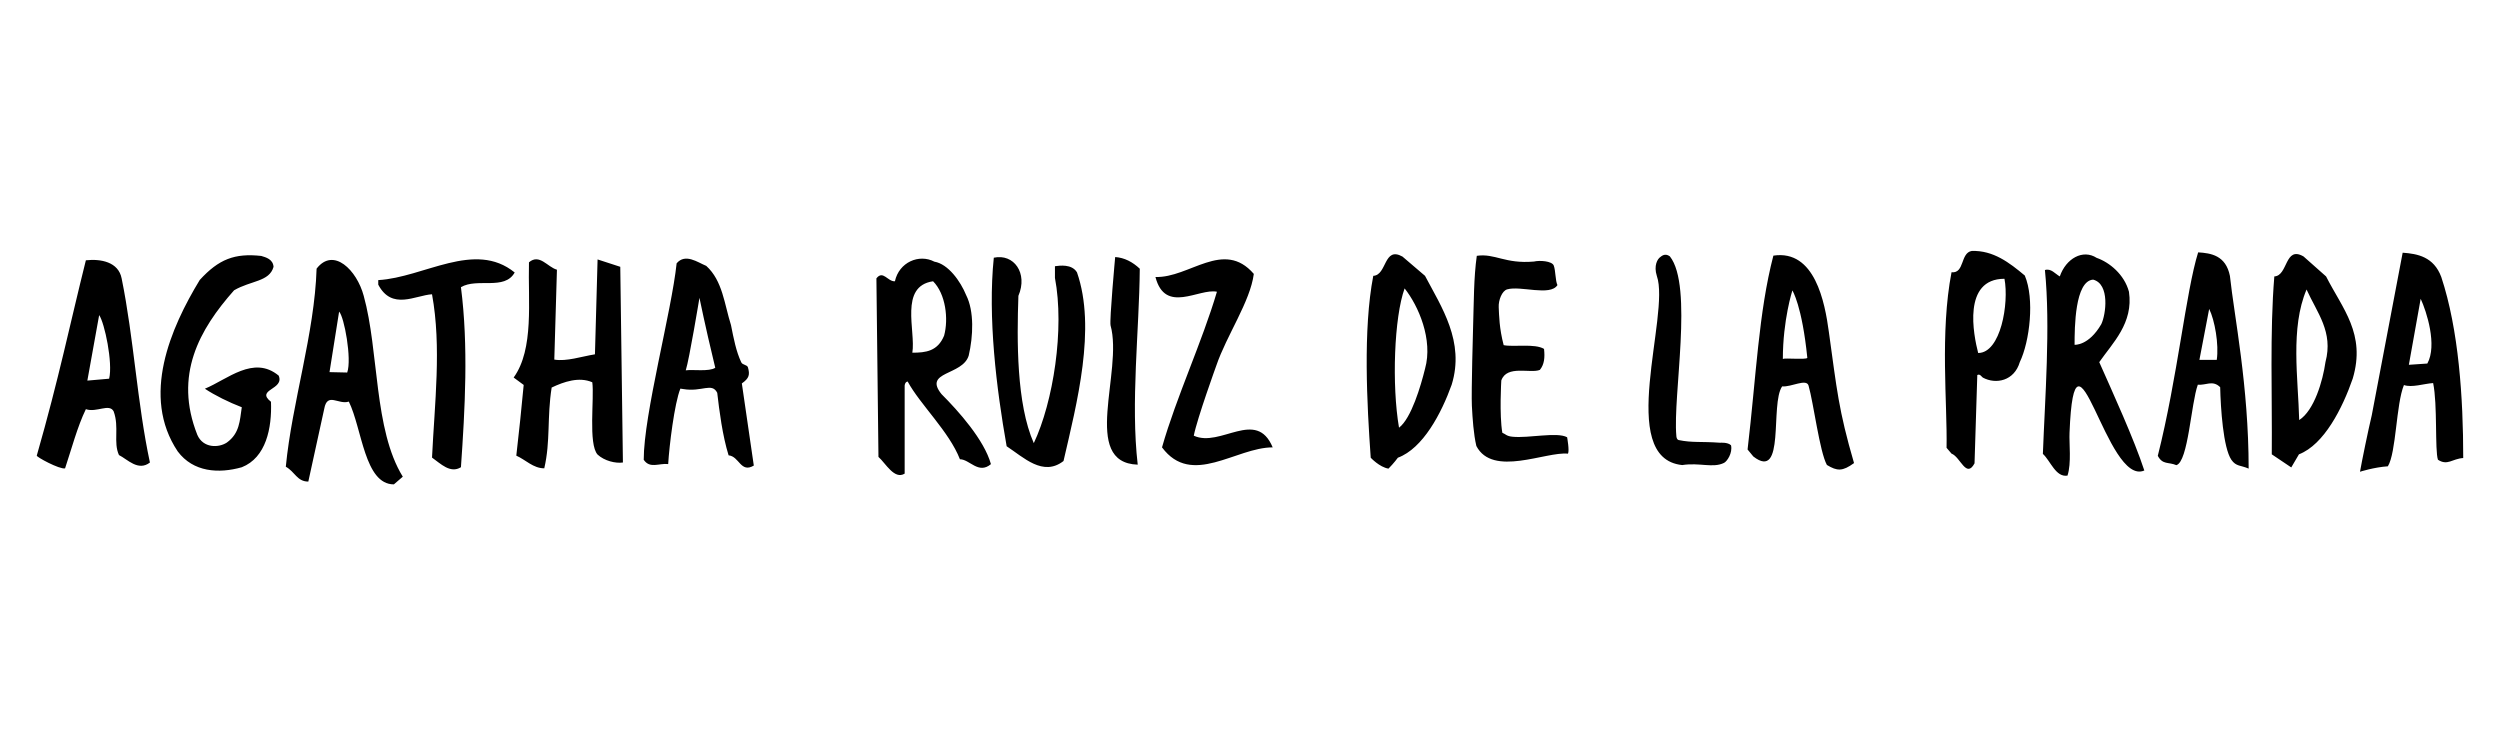 <?xml version="1.0" encoding="UTF-8"?>
<svg xmlns="http://www.w3.org/2000/svg" width="272" height="80" viewBox="0 0 272 80" fill="none">
  <g clip-path="url(#clip0_200_3254)">
    <path d="M55.999 29.646C54.895 31.632 51.915 30.196 50.15 31.246C50.976 37.645 50.592 44.488 50.15 50.834C48.99 51.551 47.941 50.447 47.004 49.786C47.28 43.938 48.053 37.758 47.004 32.017C45.183 32.129 42.644 33.799 41.154 30.97V30.475C46.121 30.197 51.644 26.111 55.999 29.647M67.487 29.029L65.017 28.226L64.73 38.55C63.295 38.779 61.629 39.352 60.308 39.123L60.595 29.344C59.562 29.057 58.699 27.564 57.552 28.54C57.437 32.732 58.126 37.975 55.886 41.076L56.977 41.88C56.748 44.405 56.461 47.048 56.174 49.575C57.207 50.034 58.011 50.953 59.217 50.953C59.907 47.966 59.504 45.44 60.02 42.166C61.342 41.535 63.006 40.961 64.442 41.592C64.674 43.315 63.984 48.309 65.017 49.458C65.763 50.148 66.971 50.436 67.773 50.321L67.486 29.028L67.487 29.029ZM110.802 32.187C110.635 37.006 110.582 43.933 112.477 48.214C114.596 43.733 115.838 35.79 114.778 30.236V28.964C115.28 28.897 116.618 28.698 117.176 29.634C119.294 35.724 117.161 43.865 115.711 50.157C113.481 51.896 111.362 49.757 109.523 48.551C108.408 42.259 107.458 34.529 108.126 28.038C110.301 27.57 111.86 29.711 110.802 32.188M121.331 27.966C122.334 28.032 123.227 28.501 124.008 29.236C123.951 35.995 123.004 43.794 123.784 50.555C117.541 50.354 122.223 40.43 120.829 35.408C120.699 34.832 121.331 27.965 121.331 27.965M129.883 47.403C132.783 48.741 136.684 44.391 138.468 48.674C134.453 48.674 129.66 53.025 126.427 48.674C127.987 43.186 130.784 37.228 132.402 31.741C130.451 31.338 126.772 34.217 125.712 30.135C129.391 30.267 133.126 25.986 136.415 29.8C136.026 32.812 133.452 36.493 132.337 39.771C132.337 39.771 130.26 45.5 129.883 47.402M163.342 41.397C163.937 39.672 166.534 40.67 167.538 40.243C168.02 39.654 168.096 38.898 167.99 37.96C166.992 37.352 164.693 37.776 163.6 37.553C163.112 35.703 163.104 34.311 163.06 33.427C163.021 32.657 163.422 31.646 163.974 31.485C165.438 31.055 168.667 32.262 169.449 31.018C169.217 30.555 169.256 29.434 169.049 28.893C168.855 28.39 167.497 28.309 166.895 28.456C163.734 28.733 162.653 27.543 160.675 27.833C160.339 30.203 160.359 32.85 160.272 35.573C160.272 35.573 160.067 42.673 160.14 44.146C160.212 45.534 160.321 47.221 160.628 48.525C162.405 51.94 168.19 49.104 170.594 49.359C170.774 49.046 170.503 47.574 170.503 47.574C169.409 46.969 166.338 47.695 164.56 47.517C163.889 47.451 163.821 47.231 163.454 47.086C163.114 45.116 163.342 41.397 163.342 41.397M182.636 47.879C184.141 48.186 185.016 48.016 187.157 48.17C187.157 48.17 187.985 48.097 188.336 48.449C188.522 49.282 187.906 50.199 187.576 50.361C186.36 50.961 184.935 50.303 183.021 50.599C175.785 49.851 181.757 34.274 180.264 30.024C179.906 28.902 180.333 28.166 180.65 27.961C180.971 27.691 181.288 27.61 181.682 27.894C184.251 31.126 181.988 43.055 182.387 47.419C182.387 47.419 182.389 47.802 182.635 47.88M263.369 32.508L262.084 39.69L264.094 39.553C265.192 37.572 264.016 33.894 263.369 32.508ZM265.249 50.021C264.898 48.993 265.217 44.008 264.725 41.677C263.723 41.744 262.409 42.2 261.548 41.892C260.691 43.965 260.711 49.257 259.801 50.733C258.287 50.835 256.768 51.327 256.768 51.327C256.958 50.228 257.664 46.777 258.049 45.176L261.41 27.494C263.036 27.609 264.792 27.938 265.611 30.137C267.509 35.865 268.001 43.3 267.999 49.833C266.774 49.917 266.299 50.699 265.249 50.02M253.011 39.392C252.721 41.44 251.79 44.653 250.152 45.702C250.043 41.206 249.165 35.694 250.954 31.498C252.1 34.048 253.885 36.095 253.011 39.392ZM253.077 30.076L250.625 27.902C248.563 26.704 248.953 30 247.447 30.076C246.946 36.146 247.225 43.136 247.169 49.431L249.289 50.856L250.125 49.431C252.855 48.38 254.863 44.41 255.978 41.189C257.426 36.319 254.863 33.595 253.078 30.076M240.358 33.608L239.296 39.154H241.183C241.431 37.493 240.97 34.839 240.358 33.608ZM242.771 50.021C241.887 48.731 241.604 44.384 241.556 42.129C240.74 41.313 239.988 41.948 239.123 41.855C238.389 43.864 238.082 50.241 236.787 50.609C235.921 50.241 235.293 50.591 234.768 49.593C236.918 41.073 237.828 31.718 239.159 27.457C240.554 27.54 242.169 27.787 242.615 30.02C243.087 34.426 244.653 41.967 244.653 50.984C243.797 50.607 243.286 50.772 242.77 50.021M225.714 37.513C225.714 35.632 225.748 30.57 227.731 30.423C229.58 30.899 229.124 34.223 228.622 35.266C227.251 37.642 225.714 37.513 225.714 37.513ZM228.399 39.402C229.849 37.313 232.135 35.157 231.631 31.744C231.13 29.865 229.514 28.543 228.119 28.057C226.614 27.081 224.775 28.127 224.106 30.075C223.605 29.797 223.159 29.169 222.488 29.379C223.102 35.504 222.488 43.393 222.265 49.383C223.102 50.148 223.661 51.956 224.942 51.747C225.388 50.424 225.108 48.197 225.165 47.083C225.724 33.023 229.178 53 233.302 51.19C232.188 47.778 229.848 42.671 228.398 39.401M218.086 30.331C213.491 30.331 214.715 36.435 215.225 38.406C217.676 38.406 218.595 33.005 218.086 30.331ZM219.756 39.392C219.154 41.434 217.172 41.858 215.73 41.081C215.549 40.941 215.43 40.66 215.13 40.802L214.829 50.411C213.927 52.103 213.287 49.706 212.326 49.355L211.786 48.722C211.879 43.913 211.057 36.186 212.326 29.624C213.768 29.765 213.266 27.513 214.529 27.303C216.873 27.231 218.613 28.569 220.297 29.978C221.378 32.511 220.838 37.141 219.756 39.392M196.637 38.941C196.472 39.151 194.177 38.928 193.974 39.053C193.974 34.812 195.011 31.599 195.011 31.599C195.011 31.599 196.067 33.255 196.637 38.941ZM201.718 50.383C200.029 44.588 199.851 42.373 198.982 36.129C198.545 32.883 197.459 27.131 192.943 27.813C191.338 33.968 191.074 40.962 190.136 48.906L190.762 49.665C194.274 52.399 192.563 43.973 193.896 42.04C194.902 42.129 196.539 41.153 196.771 41.956C197.317 43.855 197.973 49.146 198.767 50.588C199.895 51.27 200.464 51.294 201.719 50.383M152.821 31.38C151.682 34.517 151.418 41.902 152.213 46.533C153.551 45.522 154.591 41.959 155.043 40.125C155.935 36.947 154.321 33.265 152.822 31.38M157.942 41.858C156.827 44.962 154.82 48.789 152.088 49.8C152.088 49.8 151.66 50.393 151.066 50.987C150.09 50.83 149.134 49.8 149.134 49.8C148.726 44.001 148.284 35.859 149.412 30.011C150.917 29.938 150.528 26.761 152.59 27.916L155.042 30.011C156.827 33.402 159.391 37.165 157.942 41.858ZM102.718 36.521C102.019 38.21 100.742 38.374 99.263 38.374C99.652 35.994 97.81 31.143 101.517 30.602C102.891 31.978 103.217 34.702 102.718 36.521ZM105.395 38.69C105.885 36.591 106.007 33.862 105.116 32.107C104.502 30.602 103.164 28.722 101.66 28.469C99.989 27.593 97.814 28.532 97.367 30.602C96.587 30.665 96.078 29.347 95.353 30.287L95.576 49.712C96.357 50.403 97.312 52.221 98.427 51.531V41.944C98.484 41.506 98.754 41.511 98.754 41.511C100.115 44.018 103.27 46.957 104.439 49.967C105.5 49.967 106.457 51.647 107.813 50.498C107.088 47.865 104.28 44.724 102.439 42.883C100.407 40.375 104.726 40.881 105.395 38.689M76.1 32.403C76.1 32.403 74.99 39.123 74.611 40.292C75.39 40.18 77.152 40.459 77.82 40.014C77.486 38.676 76.661 35.118 76.1 32.403ZM80.712 41.715L82.014 50.654C80.58 51.505 80.442 49.651 79.271 49.54C78.606 47.395 78.259 44.69 78.035 42.74C77.454 41.577 76.381 42.676 74.344 42.33L74.026 42.281C73.38 43.864 72.811 48.539 72.699 50.49C71.694 50.378 70.705 51.024 70.037 50.022C70.037 45.061 73.06 33.945 73.618 28.649C74.566 27.535 75.892 28.537 76.84 28.928C78.624 30.545 78.807 33.085 79.532 35.37C79.83 36.855 80.085 38.221 80.646 39.414C80.793 39.731 81.289 39.67 81.375 39.967C81.6 40.766 81.518 41.15 80.712 41.717M37.776 40.531L35.851 40.487L36.895 33.904C37.451 34.462 38.297 39.072 37.776 40.531ZM43.824 51.863C40.658 46.74 41.242 38.201 39.571 32.182C38.826 29.395 36.284 26.843 34.446 29.228C34.223 36.306 31.765 43.81 31.096 50.779C32.099 51.338 32.319 52.396 33.545 52.396L35.278 44.473C35.612 42.633 36.83 44.069 37.953 43.693C39.403 46.645 39.653 52.7 42.854 52.7L43.824 51.863ZM28.424 27.846C25.538 27.529 23.805 28.195 21.734 30.459C18.557 35.682 15.324 43.121 19.338 49.116C21.026 51.375 23.796 51.548 26.306 50.837C28.95 49.795 29.595 46.564 29.483 43.714C27.755 42.352 30.987 42.409 30.319 40.866C27.588 38.613 24.744 41.281 22.291 42.292C23.351 43.003 24.912 43.775 26.306 44.308C26.083 45.792 26.075 47.141 24.681 48.15C23.795 48.739 22.101 48.774 21.469 47.313C18.898 40.821 21.679 35.858 25.469 31.584C27.303 30.512 29.302 30.67 29.762 29.034C29.705 28.201 28.925 27.996 28.424 27.846ZM11.875 41.202L9.504 41.41L10.788 34.281C11.378 35.118 12.295 39.478 11.875 41.202ZM16.311 50.323C14.918 43.821 14.569 36.853 13.235 30.293C12.886 28.493 10.97 28.146 9.343 28.319C7.602 35.286 6.424 41.11 4.002 49.566C3.923 49.702 6.488 51.09 7.079 50.959C7.776 48.87 8.414 46.434 9.342 44.518C10.504 44.922 11.879 43.86 12.363 44.75C13.001 46.489 12.304 48.117 12.943 49.51C13.872 49.972 15.032 51.311 16.31 50.323" fill="black"></path>
  </g>
  <defs>
    <clipPath id="clip0_200_3254">
      <rect width="264" height="25.401" fill="white" transform="translate(4 27.3)"></rect>
    </clipPath>
  </defs>
</svg>
